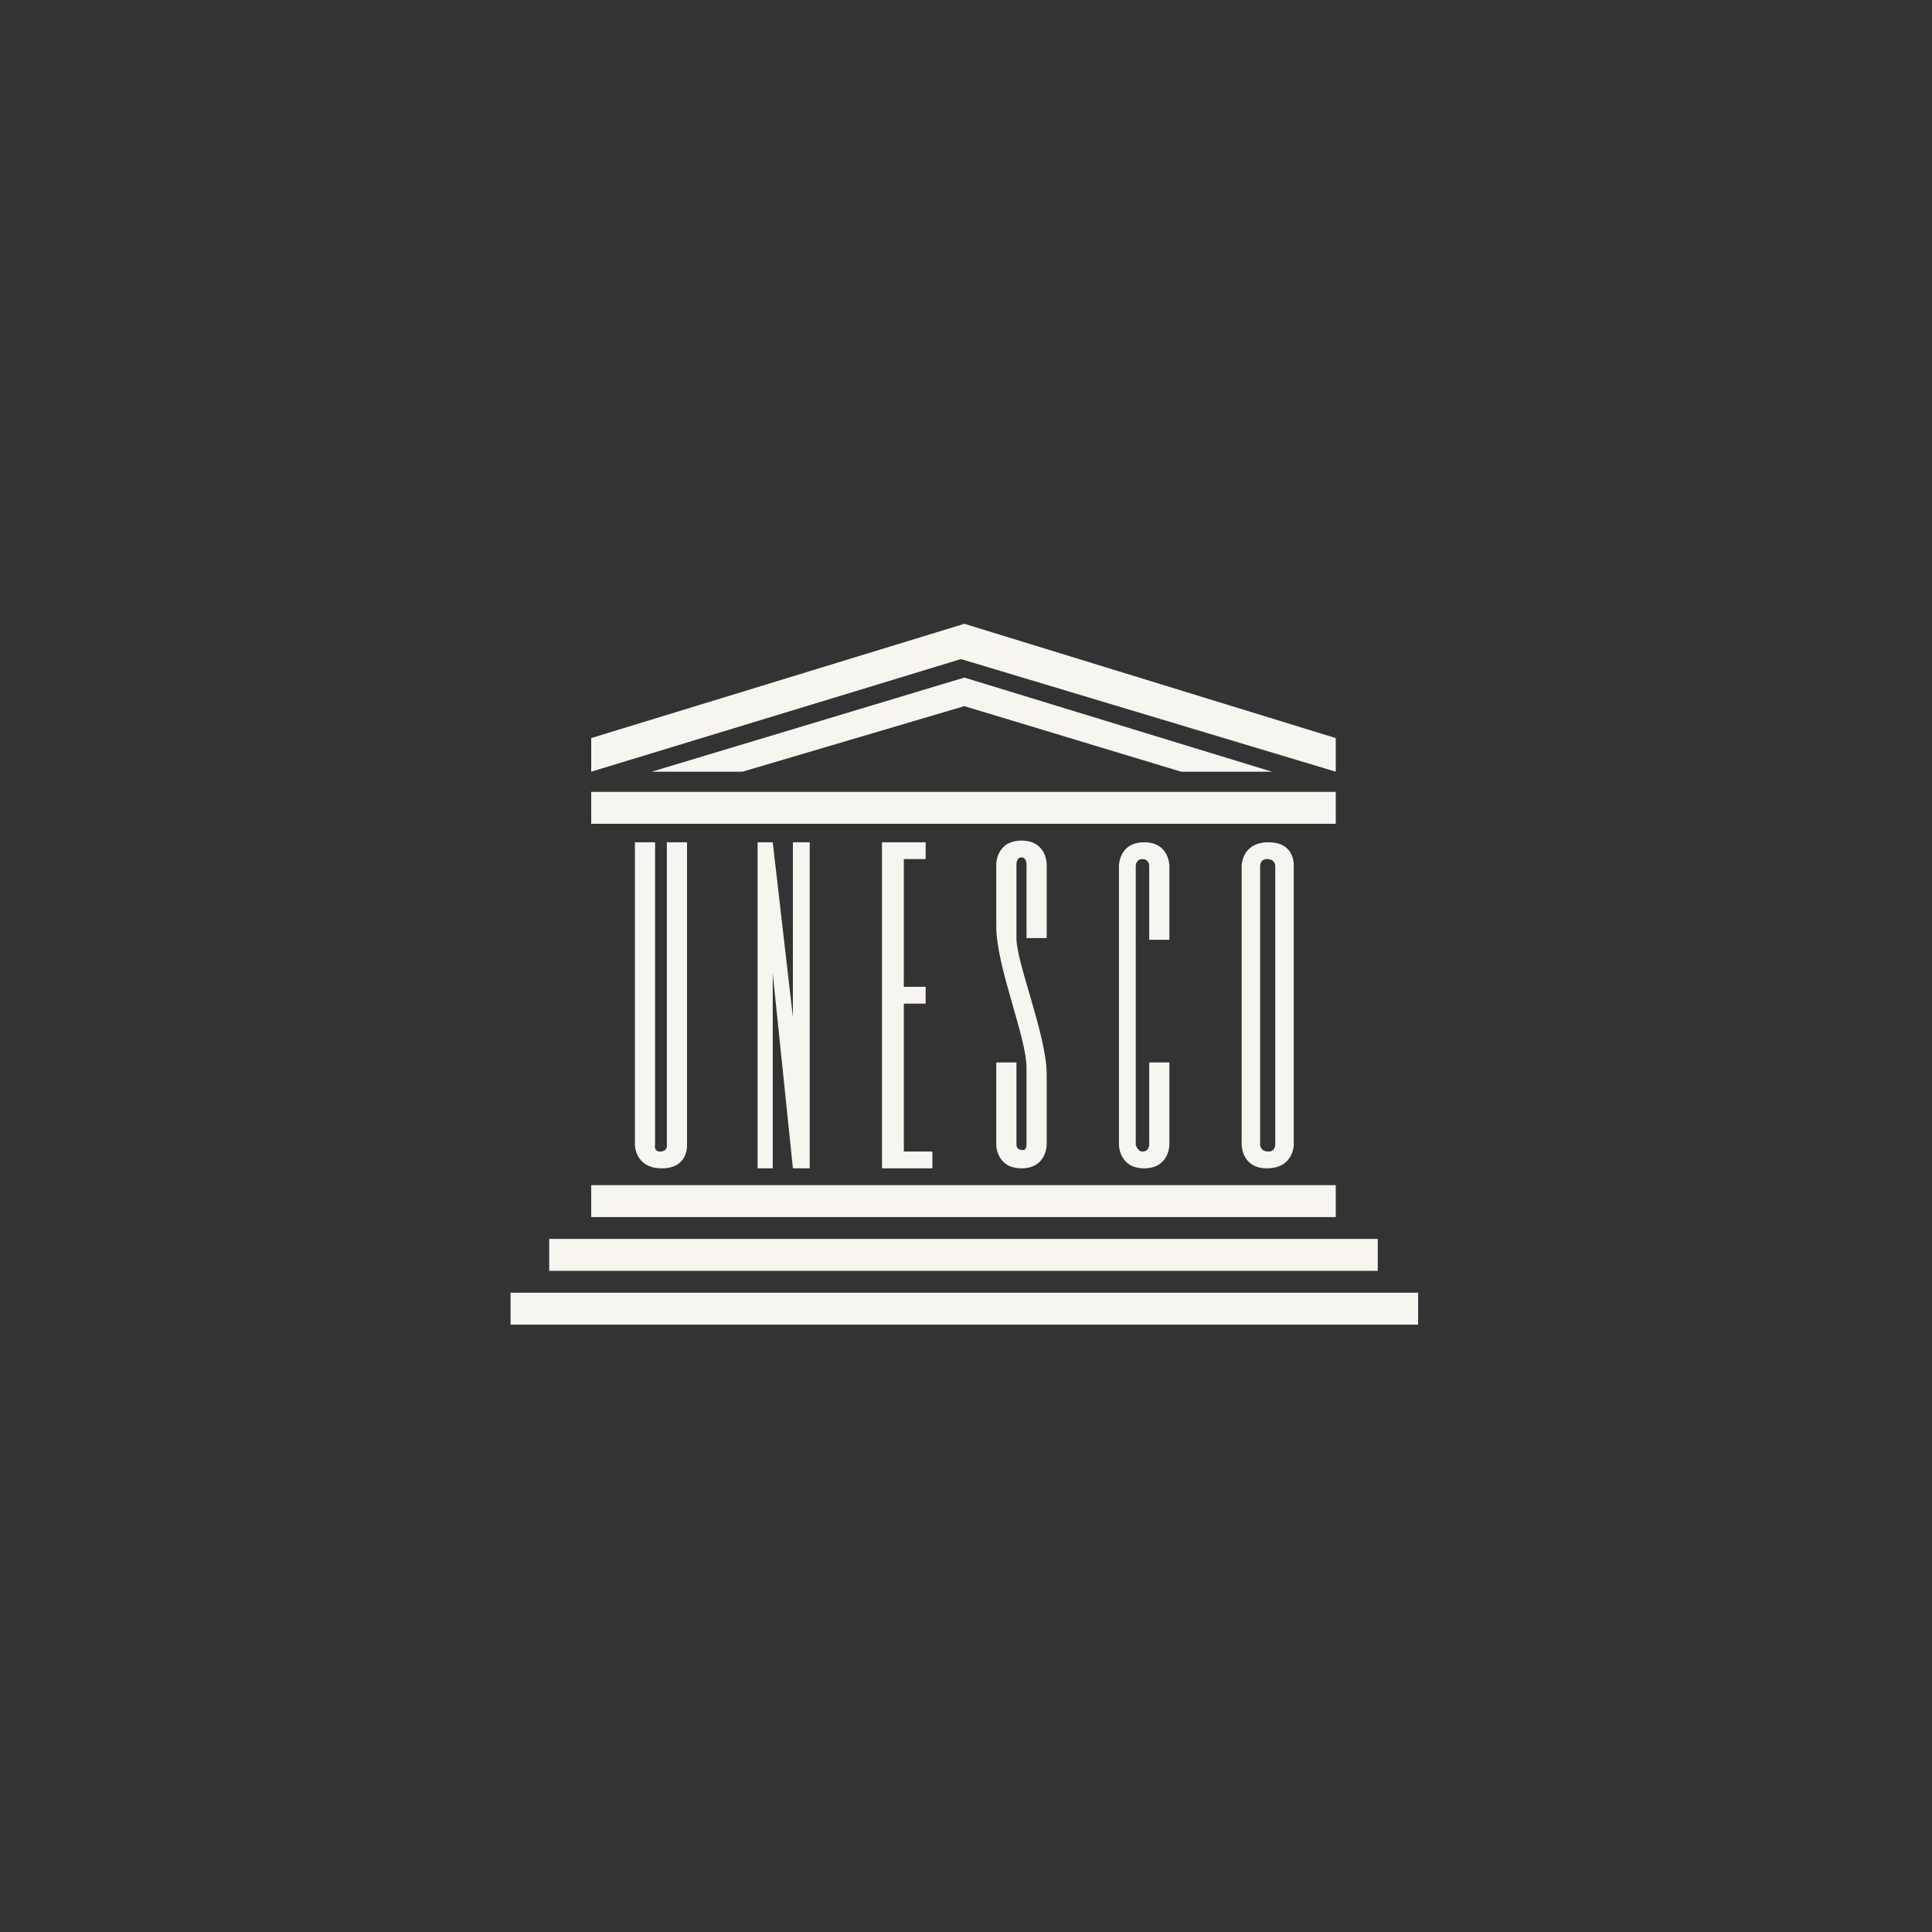 <svg width="173" height="173" viewBox="0 0 173 173" fill="none" xmlns="http://www.w3.org/2000/svg">
<rect x="0" y="0" width="173" height="173" fill="#333333" stroke="none"/>
<path d="M119.61 106.123H52.94V108.983H119.61V106.123Z" fill="#F6F5F0"/>
<path d="M123.372 110.939H49.177V113.798H123.372V110.939Z" fill="#F6F5F0"/>
<path d="M126.985 115.755H45.716V118.614H126.985V115.755Z" fill="#F6F5F0"/>
<path d="M119.61 70.907H52.94V73.766H119.61V70.907Z" fill="#F6F5F0"/>
<path d="M66.485 69.101L86.351 63.231L105.765 69.101H113.892L86.351 60.673L58.358 69.101H66.485Z" fill="#F6F5F0"/>
<path d="M52.94 69.101L86.049 59.017L119.61 69.101V66.091L86.35 55.857L52.94 66.091V69.101Z" fill="#F6F5F0"/>
<path d="M56.853 102.511C56.853 102.511 56.853 104.618 59.261 104.618C61.669 104.618 61.519 102.511 61.519 102.511V75.422H59.713V102.662C59.713 102.662 59.713 103.113 59.111 103.113C58.509 103.113 58.66 102.511 58.66 102.511V75.422H56.853V102.511V102.511Z" fill="#F6F5F0"/>
<path d="M67.839 104.618H69.194V87.161L71 104.618H72.505V75.422H71V91.074L69.194 75.422H67.839V104.618Z" fill="#F6F5F0"/>
<path d="M78.976 104.618H83.49V103.113H80.932V89.87H82.888V88.365H80.932V76.927H82.888V75.422H78.976V104.618Z" fill="#F6F5F0"/>
<path d="M104.711 84.151V77.529C104.711 77.529 104.711 75.422 102.454 75.422C100.196 75.422 100.196 77.529 100.196 77.529V102.511C100.196 102.511 100.196 104.618 102.454 104.618C104.711 104.618 104.711 102.511 104.711 102.511V95.137H102.905V102.511C102.905 102.511 102.905 103.113 102.303 103.113C101.852 103.113 101.701 102.511 101.701 102.511V77.529C101.701 77.529 101.701 76.927 102.303 76.927C102.905 76.927 102.905 77.529 102.905 77.529V84.151H104.711Z" fill="#F6F5F0"/>
<path d="M115.848 77.529C115.848 77.529 115.999 75.422 113.591 75.422C111.183 75.422 111.183 77.529 111.183 77.529V102.511C111.183 102.511 111.183 104.618 113.44 104.618C115.848 104.618 115.848 102.511 115.848 102.511V77.529ZM114.193 102.511C114.193 102.511 114.193 103.113 113.591 103.113C112.838 103.113 112.838 102.511 112.838 102.511V77.529C112.838 77.529 112.838 76.927 113.44 76.927C114.193 76.927 114.193 77.529 114.193 77.529V102.511Z" fill="#F6F5F0"/>
<path d="M91.919 102.511C91.919 102.511 91.919 103.113 91.468 102.963C91.016 102.963 91.016 102.511 91.016 102.511V95.137H89.21V102.511C89.21 102.511 89.21 104.618 91.468 104.618C93.725 104.618 93.725 102.511 93.725 102.511C93.725 102.511 93.725 97.545 93.725 96.19C93.725 92.729 91.016 86.257 91.016 84V77.378C91.016 77.378 91.016 76.776 91.468 76.776C91.919 76.776 91.919 77.378 91.919 77.378V84H93.725V77.378C93.725 77.378 93.725 75.271 91.468 75.271C89.21 75.271 89.21 77.378 89.21 77.378V82.946C89.21 86.558 91.919 92.879 91.919 95.588V102.511Z" fill="#F6F5F0"/>
</svg>
